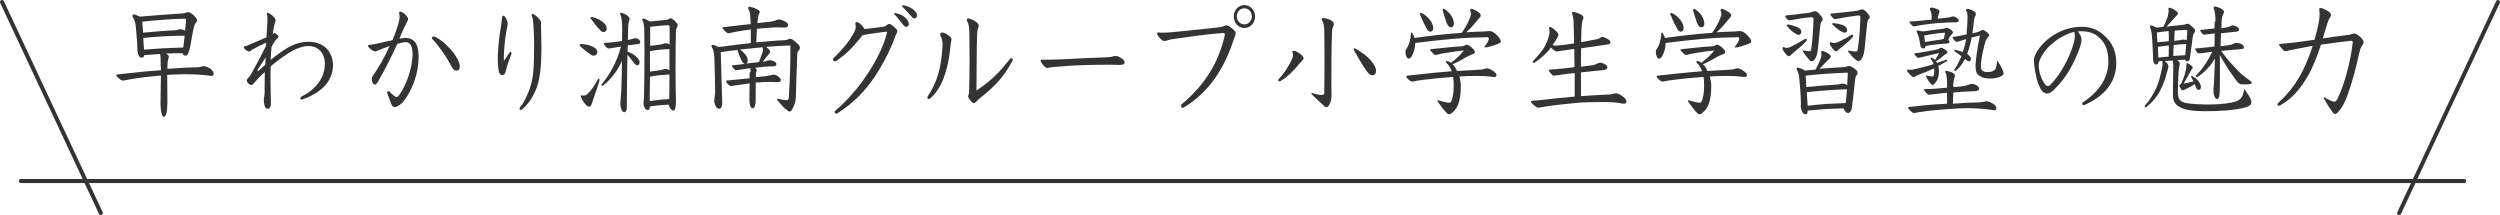 <?xml version="1.0" encoding="utf-8"?>
<!-- Generator: Adobe Illustrator 27.2.0, SVG Export Plug-In . SVG Version: 6.00 Build 0)  -->
<svg version="1.1" id="uuid-338b01a2-6971-4ece-8386-74c2752055e0"
	 xmlns="http://www.w3.org/2000/svg" xmlns:xlink="http://www.w3.org/1999/xlink" x="0px" y="0px" width="1232px" height="106px"
	 viewBox="0 0 1232 106" style="enable-background:new 0 0 1232 106;" xml:space="preserve">
<style type="text/css">
	.st0{fill:none;stroke:#333333;stroke-width:2;stroke-linecap:round;stroke-miterlimit:10;}
	.st1{fill:#333333;}
</style>
<g>
	<line class="st0" x1="10.3" y1="89.2" x2="1214.3" y2="89.2"/>
	<line class="st0" x1="1182.3" y1="105" x2="1231" y2="1"/>
	<line class="st0" x1="1" y1="1" x2="49.7" y2="105"/>
</g>
<g>
	<path class="st1" d="M79.2,33c0-3.7-0.1-5.7-0.3-6.4c-2,0.1-5.4,0.4-7.9,0.6c-0.2,1-0.4,1.2-1.2,1.2c-0.5,0-1-0.2-1.3-0.8
		c-0.4-0.7-0.8-1.5-0.8-3.1v-0.7c0-2.3-0.4-6.3-0.8-10.8c-0.2-1.9-0.7-3.4-1.4-4.5c-0.2-0.2-0.2-0.5-0.2-0.7c0-0.4,0.2-0.7,0.6-0.7
		c0.6,0,2,0.6,3,1.1C76.1,7.6,83.5,7,90.1,6.6c0.4,0,1.1-0.2,1.6-0.4C92,6.1,92.3,6,92.6,6c0.8,0,1.9,0.7,2.7,1.4
		c1.4,1.3,1.8,2.1,1.8,2.6c0,0.4-0.1,0.7-0.4,1c-0.4,0.5-0.9,1.1-1.2,2.6c-0.6,2.3-1.2,6.5-1.6,8.4c-0.2,1.4-0.6,3-1.3,4.6
		c-0.3,0.7-0.8,0.8-1.4,0.8c-0.3,0-0.6-0.2-0.8-0.4c-0.2-0.2-0.4-0.5-0.5-0.8c-2.7,0-5.4,0.1-8.1,0.2c0.3,0.2,0.7,0.4,1,0.7
		c0.3,0.2,0.4,0.5,0.4,0.8c0,0.3-0.1,0.7-0.3,1.2c-0.3,0.8-0.3,2.3-0.4,4.1v0.7c5.9-0.4,10.4-0.7,13.7-0.7c1,0,2.3-0.1,3.1-0.4
		c0.4-0.1,0.8-0.2,1.2-0.2s1,0.2,1.5,0.4c0.9,0.3,1.8,0.8,2.4,1.5c0.6,0.7,0.9,1.2,0.9,2c0,0.6-0.4,0.9-1.1,0.9
		c-0.3,0-0.6-0.1-0.9-0.1c-2.7-0.4-7.2-0.7-10.8-0.7h-1.9c-2.2,0-4.8,0.1-8.2,0.3c0,3.9,0.1,8.3,0.1,13.7c0,3.9-0.6,7-1.8,7
		c-0.9,0-1.6-2.9-1.6-6.4v-0.4c0.1-4,0.1-9.6,0.2-13.6c-5.8,0.5-10.5,1.1-14,1.7c-1.8,0.3-3.2,0.5-3.8,0.7c-0.4,0.1-0.7,0.1-0.9,0.1
		c-0.4,0-0.7-0.1-1.2-0.4c-0.7-0.5-2.1-1.7-2.1-2.2c0-0.2,0.2-0.4,0.4-0.4c2.3-0.3,4.4-0.5,7.6-0.8c2.8-0.4,7.2-0.8,14-1.3V33z
		 M70.5,16.1c5.9-0.5,11.1-1,15.8-1.2c1.4-0.1,1.6-0.5,2.5-0.5c0.7,0,1.7,0.3,2.4,0.7c0.2-1.8,0.5-4.8,0.5-5.2
		c0-0.4-0.2-0.7-0.9-0.7c-7.6,0.2-14.3,0.8-20.7,1.5C70.3,12.5,70.4,14.3,70.5,16.1z M90.3,23.4c0.3-1.9,0.5-3.9,0.7-5.8
		c-6.8,0-13.6,0.4-20.4,1.1c0.1,2,0.2,3.9,0.4,5.8C77.4,23.9,83.9,23.6,90.3,23.4z"/>
	<path class="st1" d="M130.4,42.9c0-2.5,0.1-5,0.1-7.4c-2.1,1.8-3.9,3.8-5.8,5.9c-0.3,0.4-0.6,0.5-0.9,0.5c-0.2,0-0.4-0.1-0.7-0.2
		c-0.9-0.5-1.5-1.6-1.5-2.1c0-0.2,0.1-0.5,0.3-0.7c0.8-0.8,1.5-1.8,1.8-2.3c2.6-4.6,4.9-8.9,7.4-14c0.1-0.7,0.1-1.2,0.1-1.6
		c-2.3,1-4.9,2.3-7.1,3.6c-0.5,0.4-0.9,0.8-1.4,0.8c-0.2,0-0.8-0.2-1.3-0.6c-0.7-0.4-1.3-1.2-1.3-1.5c0-0.2,0.1-0.4,0.4-0.5
		c0.5-0.1,1.2-0.2,2.1-0.7c2.4-1,5.8-2.4,8.7-3.7c0.1-2.1,0.3-4.1,0.4-6.2c0.1-1,0.1-1.9,0.1-2.7c0-1.8-0.3-2.3-0.3-2.7
		c0-0.3,0.1-0.5,0.4-0.5c0.5,0,2.3,1.1,3.3,2.4c0.4,0.4,0.6,1,0.6,1.4c0,0.5-0.2,0.9-0.3,1.2c-0.6,1.7-0.8,3.6-0.9,4.2
		c-0.1,0.4-0.1,0.9-0.2,1.3c0.6-0.4,0.7-0.5,0.9-0.5c0.2,0,0.4,0.1,0.7,0.3c0.3,0.2,1.2,0.9,1.2,1.5c0,0.4-0.2,0.6-0.7,1
		c-0.5,0.5-1.1,1.2-1.4,1.7c-0.3,0.5-0.8,1.3-1.3,2.3c-0.1,1.2-0.2,2.6-0.3,4.2c-0.1,0.7-0.1,1.5-0.1,2.2c0.9-0.7,1.8-1.5,3.1-2.4
		c5.2-3.9,9.6-6.5,15.6-6.5c8,0,12,5.5,12,11.5c0,6.8-4.3,13.1-15.1,16.9c-0.2,0.1-0.2,0.1-0.3,0.1c-0.4,0-0.7-0.2-0.7-0.5
		c0-0.4,0.1-0.7,0.4-0.9c6.1-3,11.7-8.4,11.7-16.4c0-3.8-2.1-8.6-8.2-8.6c-3.1,0-7.2,1.7-10.5,4c-2.3,1.5-5.2,3.6-8,6
		c-0.1,1.4-0.1,3-0.1,4.8c0,3.6,0.1,7.9,0.2,13.1c0,2.6-0.9,3-1.6,3c-0.8,0-1.2-0.5-1.5-1.5c-0.3-1.1-0.4-2-0.4-2.7s0.1-1.2,0.2-1.7
		c0.1-0.7,0.2-1.2,0.2-2.1V42.9z M127,34.4c-0.1,0.2-0.1,0.2-0.1,0.4s0.1,0.2,0.2,0.2s0.2-0.1,0.4-0.2c1.2-1.1,2.2-2,3.2-2.8
		c0.1-1.4,0.1-2.4,0.2-3.7C128.8,31.4,127.1,34.3,127,34.4z"/>
	<path class="st1" d="M186.6,39.7c-0.9,1.5-1.2,2-1.8,2c-0.4,0-0.8-0.3-1.1-0.8c-0.3-0.5-0.5-1-0.5-1.8c0-1,0.4-1.7,1.4-3
		c2-2.9,4.7-7.4,7.4-13.4c-1.5,0.5-3,1.1-4.3,1.6c-0.5,0.2-1.2,0.5-1.7,0.7c-0.4,0.2-0.7,0.3-1.2,0.3c-0.4,0-0.8-0.1-1.2-0.4
		c-0.9-0.4-2.3-1.9-2.3-2.3c0-0.3,0.2-0.4,0.7-0.5c1.1-0.1,3.2-0.4,4.7-0.8c1.8-0.4,4.3-1,6.7-1.5c1.6-3.8,2.9-7.6,3.4-10.2
		c0.1-0.4,0.1-0.9,0.1-1.4c0-1-0.2-1.5-0.2-2c0-0.3,0.1-0.5,0.4-0.5c0.8,0,2.1,0.8,3.1,2c0.6,0.7,0.9,1.2,0.9,1.7
		c0,0.4-0.2,0.8-0.5,1.4c-0.4,0.8-1.1,2.1-1.7,3.4c-0.7,1.5-1.4,3.3-2.1,4.9c1.3-0.3,2.3-0.4,3.3-0.4c1.9,0,3.2,0.7,4.3,1.9
		c1.3,1.6,1.9,4,1.9,7.1c0,4.2-0.7,8.1-1.9,11.7c-1,2.9-2.2,5.5-3.7,7.9c-1.2,2-2.4,3.4-3.6,4.3c-0.9,0.7-2,1.2-2.6,1.2
		c-0.6,0-1.2-0.4-1.6-1.4c-0.6-1.4-1.4-3.7-2-5.3c-0.1-0.2-0.1-0.3-0.1-0.5c0-0.4,0.2-0.7,0.6-0.7c0.2,0,0.4,0.1,0.6,0.3
		c1.4,1.5,2.8,2.6,3.3,2.6c0.4,0,0.8-0.2,1.1-0.5c1.6-2.1,3.4-5.5,4.7-9.2c1.3-3.7,2.2-7.9,2.2-11.5c0-3.3-0.9-5.8-3.2-5.8
		c-1.1,0-2.6,0.3-4.3,0.8C193,27.8,189.6,34.4,186.6,39.7z M221.7,23.9c1.7,1.7,4.9,6.2,4.9,8.8c0,1.5-0.6,2.1-1.7,2.1
		c-0.8,0-1.6-0.6-2.2-1.7c-1.3-2.4-2.7-4.9-4.2-7c-1.7-2.4-3.2-4.5-5.3-6.7c-0.3-0.2-0.4-0.5-0.4-0.7c0-0.4,0.4-0.7,0.9-0.7
		c0.2,0,0.5,0.1,1,0.3C217.1,19.5,218.9,21,221.7,23.9z"/>
	<path class="st1" d="M251.1,25.9c0.1-0.2,0.3-0.3,0.4-0.3c0.3,0,0.6,0.3,0.6,0.7c0,0.1,0,0.2-0.1,0.4c-0.6,1.5-0.9,2.4-1.6,4.3
		c-0.4,1.2-0.8,2.4-1.2,4.2c-0.4,1.2-0.6,1.8-1.6,1.8s-1.7-0.7-1.9-2.4c-0.3-1.9-0.4-3.7-0.4-5.5c0-1.1,0-2.3,0.1-3.4
		c0.3-4.9,0.6-7.6,1.6-13.5c0.1-0.9,0.3-2.4,0.4-3.5c0.1-0.5,0.3-1,0.7-1c0.5,0,1.2,0.9,1.8,2.5c0.3,0.8,0.3,1.2,0.3,1.5
		c0,0.4-0.1,1-0.3,1.8c-0.6,3-1.2,6.9-1.5,11.7c-0.1,1.6-0.1,3.5-0.1,4.8C249.4,28.6,250.2,27.2,251.1,25.9z M261.6,41.9
		c1.1-3.7,1.6-7.9,1.6-18.7c0-4.8-0.1-9-0.6-13.7c-0.1-0.5-0.2-1-0.4-1.3C262.1,8,262,7.7,262,7.4s0.2-0.5,0.4-0.5
		c0.6,0,2,0.9,3.2,2.3c0.6,0.7,1.1,1.5,1.1,2c0,0.5-0.1,0.9-0.1,1.8c0.1,3.3,0.2,6.1,0.2,10.6c0,10.6-0.9,16.1-2.7,20.6
		c-1.4,3.3-3.4,6.8-6.7,9.6c-0.3,0.2-0.6,0.4-0.8,0.4c-0.3,0-0.6-0.3-0.6-0.6c0-0.2,0.2-0.7,0.5-1C258.1,50.7,260.2,46.7,261.6,41.9
		z"/>
	<path class="st1" d="M291.4,27.1c-0.7-0.5-1.6-1.1-2.7-2c-1.1-0.8-1.9-1.6-2.7-2.3c-0.3-0.2-0.4-0.5-0.4-0.7c0-0.2,0.3-0.4,0.6-0.4
		c0.6,0,2.4,0.2,3.8,0.5c1.4,0.4,2.6,1,3.4,1.6c0.6,0.5,1,1.2,1,1.9c0,0.8-0.7,1.7-1.7,1.7C292.3,27.5,291.8,27.4,291.4,27.1z
		 M295.1,38.8c0.2,0,0.4,0.2,0.4,0.5c0,0.4-1.3,4.6-3.3,10.1c-0.2,0.5-0.4,1.2-0.6,1.8c-0.2,0.6-0.6,1.4-1.3,1.4
		c-0.3,0-0.6-0.2-0.9-0.4c-1.7-1.2-3.2-4.3-3.2-4.8c0-0.3,0.2-0.4,0.4-0.4c0.3,0,0.8,0.1,1,0.1c0.9,0,1.4-0.3,2.1-1
		c1.6-1.5,2.9-3.3,4.9-6.9C294.8,38.9,295,38.8,295.1,38.8z M298.3,12.1c0.4,0.6,0.7,1.3,0.7,2c0,1.1-0.8,1.7-1.6,1.7
		c-0.5,0-1.1-0.3-1.6-0.9c-0.6-0.6-1.6-1.6-2.4-2.7c-0.8-1-1.4-2-2.1-2.8C291,9.2,291,9,291,8.8c0-0.2,0.2-0.4,0.6-0.4
		c0.6,0,2.2,0.5,3.8,1.3C295.9,10,297.5,11,298.3,12.1z M306.6,14.7c0-3.3-0.1-5.8-0.9-7.5c-0.1-0.2-0.1-0.4-0.1-0.5
		c0-0.3,0.2-0.4,0.5-0.4c0.2,0,0.4,0.1,0.6,0.1c1.4,0.5,2.7,1.2,3.4,2.3c0.1,0.2,0.2,0.4,0.2,0.6c0,0.3-0.2,0.8-0.4,1.4
		c-0.3,1.1-0.4,3-0.4,5.2c0,1.2,0,2.5-0.1,3.8c0.9-0.2,1.7-0.3,2.1-0.5c0.7-0.2,1.3-0.4,1.8-0.4c0.3,0,0.9,0.2,1.3,0.5
		c0.6,0.4,0.9,1,0.9,1.4c0,0.7-0.4,1-1.6,1.1c-1.3,0.1-2.9,0.4-4.5,0.5c-0.1,1.1-0.1,2.6-0.1,3.2c1.6,0.5,3,1.3,4.1,2.3
		c1.2,1.1,1.8,2,1.8,2.9c0,1.1-0.6,1.5-1.3,1.5c-0.7,0-1.7-1.5-2.6-2.6c-0.4-0.5-1-1.5-2.1-2.6c-0.1,8-0.3,16.5-0.3,26.1
		c0,1.4-0.6,2.2-1.2,2.2c-0.6,0-1.1-0.5-1.4-1.2c-0.4-1-0.6-2.2-0.6-3.3c0-0.4,0.1-0.8,0.1-1.3c0.2-1.8,0.3-3.7,0.4-5.5
		c0.2-4.6,0.2-9.4,0.3-14c-2.2,5.1-5.7,9.3-9.2,12.1c-0.2,0.2-0.4,0.2-0.6,0.2c-0.2,0-0.3-0.2-0.3-0.4c0-0.2,0.1-0.4,0.3-0.6
		c3.8-4.6,7.2-10.5,9.3-18.3c-1.8,0.2-3.6,0.5-5.1,0.8c-0.2,0.1-0.7,0.1-0.9,0.1c-0.4,0-0.7-0.2-1.1-0.5c-0.6-0.7-1.3-1.5-1.3-1.9
		c0-0.2,0.2-0.3,0.4-0.4c1,0,2.2-0.1,3.3-0.2c2.1-0.2,3.5-0.4,5.2-0.7c0-1.5,0.1-2.9,0.1-4.3V14.7z M320.2,52.6
		c0,1.2-0.3,1.6-0.9,1.6c-0.6,0-1.3-0.4-1.5-0.9c-0.3-0.5-0.7-1.4-0.7-2.5c0-0.1,0.1-0.5,0.1-0.8c0.1-1,0.2-2,0.2-3.7
		c0.1-3,0.2-13.9,0.2-21.9c0-3.8-0.1-7.8-0.1-9.2c-0.1-2.5-0.2-3.8-0.8-4.9c-0.1-0.2-0.2-0.5-0.2-0.7c0-0.3,0.2-0.5,0.5-0.5
		c0.3,0,2.2,0.8,3.3,1.5c3.5-0.4,6.8-0.7,7.8-0.8c1.1-0.1,1.3-0.2,1.6-0.5c0.3-0.2,0.7-0.3,0.8-0.3c0.6,0,2.4,1.4,2.9,2.2
		c0.4,0.5,0.6,1,0.6,1.3c0,0.2-0.1,0.4-0.2,0.7c-0.4,0.5-0.6,1-0.7,2.3c-0.1,3.9-0.2,11.2-0.2,18.3c0,5.5,0.1,11,0.2,14.8v1
		c0,4.3-0.7,4.9-1.3,4.9c-0.8,0-1.6-1-2.1-2.3c-0.1-0.2-0.1-0.4-0.2-0.6c-3.1,0.1-6.2,0.4-9.3,0.9V52.6z M320.2,49.8
		c3.2-0.5,6.4-0.8,9.6-1c0.1-4,0.1-8.1,0.1-12.1c-3.2,0.2-6.4,0.4-9.6,1.1c0,2.6,0,5.2-0.1,7.7V49.8z M320.3,22.6
		c2.6-0.3,4.3-0.5,5.4-0.7c0.6-0.1,1.3-0.3,1.8-0.5c0.2-0.1,0.4-0.1,0.7-0.1c0.6,0,1.2,0.3,1.8,0.6v-8.3c0-1-0.2-1.2-0.7-1.2
		c-2.1,0.1-5.2,0.4-8.9,0.8V22.6z M320.3,35.3c2.6-0.4,4.2-0.6,5-0.7c0.6-0.1,1-0.2,1.5-0.4c0.3-0.1,0.8-0.2,1.1-0.2
		c0.7,0,1.4,0.2,2,0.7V24.2c-3.2,0.1-6.4,0.4-9.6,1V35.3z"/>
	<path class="st1" d="M369.9,35.6c0-0.6,0-1.4-0.2-2c-2.3,0.3-4.4,0.6-6.1,0.9c-0.3,0.1-0.7,0.1-0.9,0.1s-0.5-0.1-0.6-0.2
		c-0.6-0.5-1.4-1.7-1.4-1.9c0-0.2,0.2-0.4,0.8-0.4c0.9-0.1,2.6-0.2,5.6-0.6c-1.2-0.3-2-1.8-3.5-6.3c-0.1-0.2-0.1-0.4-0.1-0.6
		c-2.8,0.3-5.5,0.7-8.3,1.1l0.7,24.5v0.4c0,1.2-0.2,2-0.5,2.4c-0.2,0.4-0.6,0.6-1.1,0.6c-0.9,0-1.9-1.2-2.2-3
		c-0.1-0.2-0.1-0.5-0.1-0.7c0-1.2,0.3-2.9,0.4-4.1V44c0-4.5-0.3-13.7-0.4-16.2c-0.2-2.5-0.6-3.6-1.2-4.5c-0.1-0.2-0.2-0.5-0.2-0.7
		c0-0.4,0.2-0.5,0.6-0.5c0.6,0,1.6,0.4,3,1.1c5.3-0.7,10.6-1.4,15.8-2v-6.7c-2.7,0.4-4.2,0.6-7.6,1.2c-2.1,0.4-2.9,0.7-3.4,0.7
		c-0.3,0-0.5-0.1-0.8-0.3c-1.1-0.7-2.1-2.1-2.1-2.3c0-0.2,0.2-0.4,0.4-0.4c2.3-0.3,3.6-0.4,5.9-0.7c2.8-0.3,4.2-0.5,7.5-0.8
		c0-1,0-2-0.1-2.9c-0.1-1.1-0.1-2-0.3-2.8c-0.1-0.6-0.3-1-0.6-1.5c-0.2-0.3-0.2-0.5-0.2-0.7c0-0.4,0.2-0.7,0.6-0.7
		c0.4,0,2.6,0.6,3.4,1.1c1.4,0.7,1.7,1,1.7,1.4c0,0.4-0.1,0.5-0.4,1.2c-0.3,0.5-0.5,1.7-0.7,3.7l-0.1,0.7c2-0.2,4.1-0.4,6.4-0.7
		c1.5-0.2,2.3-0.5,3.1-0.8c0.4-0.2,0.9-0.3,1.4-0.3c0.7,0,2.5,0.7,3.4,1.4c0.7,0.4,0.9,0.8,0.9,1.4c0,0.7-0.6,1.2-1.8,1.2
		c-0.5,0-1.4-0.1-3.3-0.1c-1.6,0-3,0.1-4.2,0.2c-2.2,0.1-4.2,0.3-6.1,0.5c-0.1,2.2-0.2,4.5-0.3,6.7c5.2-0.5,9.5-0.9,14.2-1.1
		c0.9-0.1,1.3-0.2,1.7-0.5c0.2-0.1,0.4-0.2,0.7-0.2c0.8,0,1.7,0.5,4,2.7c0.7,0.7,0.9,1.3,0.9,1.8c0,0.4-0.1,0.8-0.6,1.3
		c-0.5,0.5-0.7,1-0.7,1.6c-0.3,8.7-0.6,16.7-0.7,21.5c-0.1,2.6-0.8,3.9-1.7,5.7c-0.3,0.7-0.8,1.3-1.4,1.3s-1.7-1.1-2.9-2.1
		c-0.7-0.7-2.1-2.3-3.1-3.5c-0.1-0.1-0.2-0.2-0.2-0.4s0.1-0.3,0.3-0.3c0.3,0,3.2,0.7,4.3,0.7c0.7,0,1.1-0.3,1.2-1
		c0.3-5.5,0.6-9.6,0.7-14.9c0.1-3.2,0.1-5.9,0.1-8.4v-2.7c-3.8,0.1-7.8,0.4-12,0.7c0.5,0.4,1.1,0.9,1.4,1.2c0.4,0.4,0.6,0.7,0.6,1.1
		c0,0.5-0.3,1-0.7,1.4c-0.8,0.8-1.8,2.2-2.9,3.6c1.2-0.1,1.7-0.2,2.3-0.5c0.3-0.1,0.7-0.2,1.2-0.2c0.4,0,1,0.1,1.5,0.3
		c1.2,0.4,1.7,1.1,1.7,1.5c0,0.9-0.4,1.2-1.6,1.2c-2.7,0-5.8,0.3-8.9,0.7c0.4,0.3,0.8,0.8,0.8,1.3c0,0.2-0.1,0.4-0.2,0.7
		c-0.2,0.5-0.2,1.4-0.2,2.6c2.7-0.2,4.5-0.4,5.2-0.5c0.9-0.2,1.9-0.4,2.4-0.5s0.9-0.2,1.4-0.2c0.8,0,1.9,0.7,2.7,1.5
		c0.4,0.4,0.6,0.7,0.6,1.2c0,0.8-0.8,1-1.7,1c-0.6,0-1.6-0.1-3.1-0.1c-1.9,0-4.2,0-7.6,0.3v8.8c0,2.4-0.6,3.9-1.5,3.9
		c-0.8,0-1.6-1.3-1.6-4.3c0-2.1,0.1-5.1,0.1-8c-3,0.4-5.7,0.8-8.4,1.2c-0.2,0.1-0.4,0.1-0.7,0.1c-0.3,0-0.7-0.1-0.9-0.3
		c-1-0.8-1.6-1.7-1.6-2c0-0.2,0.2-0.4,0.4-0.4c2.8-0.3,8.5-0.8,11.2-1.1V35.6z M374,30.6c0.8-1.9,1.4-3.7,1.8-5
		c0.1-0.4,0.2-0.7,0.2-1.1s-0.1-0.8-0.3-1.2c-3.7,0.4-7.3,0.7-11,1.1c1.3,1,2.4,2.1,3.2,3.3c0.4,0.7,0.6,1.5,0.6,2.1
		s-0.2,1.1-0.7,1.5C370.2,31.1,372,30.8,374,30.6z"/>
	<path class="st1" d="M434.5,13.3c1.4-0.2,1.9-0.4,2.7-1.1c0.3-0.2,0.7-0.4,1-0.4c0.6,0,1.3,0.5,2.8,1.8c0.8,0.7,1.2,1.2,1.2,1.8
		c0,0.4-0.2,0.7-0.4,1.2c-0.7,1.1-1.2,3.2-2.2,5.4c-2.2,5.2-5.1,10.7-8.6,15.9c-4.5,6.7-10.4,13-18.3,17.9c-0.2,0.1-0.3,0.2-0.5,0.2
		c-0.4,0-0.9-0.4-0.9-0.8c0-0.2,0.1-0.4,0.4-0.7c6.5-5.5,12.2-12.4,16.5-19.1c4.4-6.8,7.5-13.6,8.8-18.9c0.1-0.2,0.1-0.4,0.1-0.5
		c0-0.2-0.1-0.4-0.3-0.4c-0.1,0-2.8,0.4-5.3,0.7c-1.8,0.2-4.1,0.6-5.2,0.8c-0.4,0.1-0.8,0.2-1.2,0.2c-1,1.4-2.7,3.3-4.7,5.6
		c-1.8,2-4.7,4.7-8.1,7c-0.3,0.2-0.7,0.3-0.9,0.3c-0.4,0-0.9-0.3-0.9-0.8c0-0.4,0.2-0.8,0.6-1.1c4.8-4.6,7.7-8.5,9.8-12.3
		c0.6-1.2,0.8-2,0.8-2.9c0-0.8-0.2-1.3-0.2-1.6s0.3-0.6,0.8-0.6c0.3,0,0.7,0.1,1.2,0.5c1.1,0.8,2.1,2.1,2.6,2.9
		C429.4,14,432.3,13.6,434.5,13.3z M447.9,11.8c0,0.8-0.7,1.5-1.3,1.5c-0.4,0-1-0.3-2.2-1.9c-1.3-1.7-2.7-3.5-3.6-4.3
		c-0.1-0.1-0.1-0.2-0.1-0.3c0-0.2,0.1-0.4,0.3-0.4c0.6,0,3.2,0.7,4.8,2C447.1,9.6,447.9,10.8,447.9,11.8z M451.9,7.3
		c0,1.1-0.4,1.8-1.3,1.8c-0.6,0-1.1-0.6-2.2-1.8c-1.3-1.5-2.7-3-3.7-4c-0.2-0.2-0.2-0.3-0.2-0.4c0-0.2,0.2-0.3,0.4-0.3
		c0.6,0,2.7,0.4,4.7,1.7C451,5.3,451.9,6.7,451.9,7.3z"/>
	<path class="st1" d="M463.3,17c0-0.6,0.4-1,1.1-1c0.9,0,2.6,1,3.8,2.1c0.6,0.5,0.7,1,0.7,1.4c0,0.2,0,0.4-0.1,0.5
		c-0.3,1.2-0.4,2.9-0.6,4.4c-1,10.3-4.4,19.7-9.8,24.1c-0.2,0.2-0.4,0.3-0.7,0.3c-0.4,0-0.7-0.3-0.7-0.7c0-0.2,0.1-0.5,0.3-0.8
		c4.6-7.1,6.4-13.3,7.1-23.7c0.1-1,0.1-1.1,0.1-1.2c0-2.4-0.4-3.7-1.1-4.9C463.4,17.4,463.3,17.3,463.3,17z M476.4,9.8
		c0-0.4,0.3-0.7,0.9-0.7c0.4,0,1.8,0.4,3.4,1.5c1.1,0.7,1.6,1.4,1.6,1.9c0,0.5-0.1,0.8-0.2,1.1c-0.2,0.5-0.5,1.4-0.6,4.1
		c-0.2,4.9-0.2,14.8-0.3,26.9c7.5-4.9,11.7-9.5,16.5-15.5c0.2-0.2,0.4-0.4,0.7-0.4c0.4,0,0.7,0.2,0.7,0.7c0,0.2-0.1,0.4-0.2,0.6
		c-4.2,8-9.1,13-15.9,18.3c-0.9,0.7-1.3,1.2-2.1,2c-0.3,0.3-0.6,0.5-1,0.5c-0.3,0-0.7-0.2-1.2-0.7c-0.9-0.9-1.6-2.1-1.6-2.6
		c0-0.3,0.1-0.7,0.2-0.9c0.3-0.5,0.3-0.8,0.3-2.8c0.1-3.9,0.2-8.9,0.2-13.9c0-4.9-0.1-9.9-0.1-13.6c0-2.1-0.2-4.1-0.8-5.3
		C476.6,10.6,476.4,10.2,476.4,9.8z"/>
	<path class="st1" d="M521.9,29.3c7.2-0.4,16.3-0.8,24.1-1.1c1.1-0.1,1.9-0.2,2.5-0.4c0.6-0.2,0.7-0.2,1.2-0.2
		c0.6,0,1.2,0.1,1.7,0.4c1.5,0.7,2.8,1.7,2.8,2.5c0,0.9-0.3,1.5-2.5,1.5c-2.5-0.1-4.5-0.1-6.3-0.1c-4.5,0-8.1,0.1-11.6,0.2
		c-4,0.1-9,0.4-14.6,0.9c-0.6,0.1-1.5,0.2-2.1,0.3c-0.3,0.1-0.6,0.2-0.9,0.2c-0.3,0-0.7-0.1-1.1-0.4c-1.2-1-2.3-2.7-2.3-3.2
		c0-0.4,0.3-0.5,0.9-0.5C517.6,29.4,519.7,29.4,521.9,29.3z"/>
	<path class="st1" d="M602.3,16.3c-7.2,0.5-16.1,1.8-22.5,2.7c-1.9,0.2-3.4,0.5-4.8,1c-0.4,0.1-0.8,0.2-1.1,0.2
		c-0.6,0-0.9-0.1-1.8-0.9c-1.1-0.9-1.9-2.4-1.9-2.8c0-0.3,0.2-0.5,0.6-0.5c0.8,0.1,1.6,0.1,2.4,0.1c1.2,0,2.6-0.1,4.1-0.2
		c7-0.7,15.3-1.5,23.2-2.4c1.2-0.1,2-0.3,2.7-0.7c0.4-0.2,0.7-0.3,1.2-0.3c0.6,0,1.7,0.5,3,1.7c1.2,1.1,1.6,1.5,1.6,2.2
		c0,0.2-0.1,0.5-0.3,1.2c-0.2,0.5-0.6,1.6-0.9,2.4c-5.7,17.4-14.8,27.2-24.5,33c-0.1,0.1-0.3,0.1-0.4,0.1c-0.5,0-0.9-0.4-0.9-1
		c0-0.3,0.1-0.6,0.4-0.8c12.2-10.1,18.3-21.6,21-33.2c0.1-0.5,0.2-0.8,0.2-1.1c0-0.5-0.2-0.7-0.8-0.7H602.3z M618.5,8.1
		c0,3.2-2.3,5.7-5.3,5.7c-2.9,0-5.2-2.5-5.2-5.7c0-3.1,2.3-5.6,5.2-5.6C616.1,2.5,618.5,5,618.5,8.1z M609.5,8.1
		c0,2.2,1.6,3.9,3.7,3.9c2.1,0,3.7-1.7,3.7-3.9c0-2.3-1.6-4-3.7-4C611.1,4.1,609.5,5.8,609.5,8.1z"/>
	<path class="st1" d="M640,31.8c-1.8,2.3-5.5,6.2-8.9,8.1c-0.2,0.1-0.4,0.2-0.6,0.2c-0.3,0-0.6-0.2-0.6-0.6c0-0.2,0.1-0.4,0.3-0.6
		c2.8-2.9,5.5-7.2,6.8-10.6c0.2-0.4,0.2-0.7,0.2-1.1c0-0.8-0.3-1.1-0.3-1.5c0-0.4,0.2-0.7,0.7-0.7c0.8,0,2.7,1.1,3.6,1.9
		c0.8,0.8,1.2,1.2,1.2,1.8c0,0.3-0.1,0.6-0.4,0.8C641.5,30,640.8,30.9,640,31.8z M657,13.1c-0.4,0.9-0.6,1.7-0.6,3.3
		c-0.3,8-0.3,17.5-0.3,26.9c0,1.2,0.1,2.4,0.1,3.7c0,2.1-0.6,3.9-1.4,5.1c-0.3,0.4-0.7,0.7-1.1,0.7c-0.3,0-0.7-0.1-1.1-0.5
		c-1.8-1.7-4.3-3.9-6.2-5.9c-0.2-0.2-0.2-0.3-0.2-0.4c0-0.1,0.1-0.2,0.3-0.2s2.7,1,5,1c0.7,0,1.1-0.3,1.1-1.2
		c0.1-5.7,0.1-10.9,0.1-16.1c0-5.1,0-10-0.1-14.9c-0.1-2.1-0.4-3.4-1.1-4.6c-0.1-0.2-0.2-0.4-0.2-0.6c0-0.2,0.2-0.5,0.7-0.5
		c1,0,2.9,0.5,4.1,1.2c0.9,0.6,1.2,1.2,1.2,1.8C657.3,12.3,657.2,12.6,657,13.1z M678.1,34.9c0,1.4-0.6,2.2-1.8,2.2
		c-0.9,0-1.7-0.7-2.6-1.8c-2.6-3.6-4.7-7.4-6.5-10.6c-0.1-0.2-0.2-0.4-0.2-0.5c0-0.2,0.1-0.4,0.4-0.4c0.5,0,2.4,1.1,4.8,2.9
		c2.4,1.8,4.5,4.1,5.4,6.2C678,33.6,678.1,34.3,678.1,34.9z"/>
	<path class="st1" d="M732,18.4c-10.5,0-22.3,1.2-34.6,2.8c0,2-0.5,4.5-1.6,6.3c-0.4,0.8-1,1.4-1.6,1.4c-0.8,0-1.6-1.4-1.6-3.4
		c0-0.8,0.3-1.2,0.9-2.1c0.8-1.2,1.7-4.1,1.8-7c0-0.3,0.2-0.4,0.3-0.4c0.1,0,0.2,0.1,0.3,0.2c0.5,0.7,0.9,1.6,1.2,2.5
		c7.7-1.1,15.5-2,23.2-2.5c1.7-2.3,3.2-4.9,4.3-8c0.2-0.6,0.3-1,0.3-1.4c0-0.9-0.4-1.3-0.4-1.8c0-0.4,0.3-0.7,0.6-0.7
		c0.4,0,2.3,0.8,3.6,1.8c0.8,0.6,1,1.1,1,1.5s-0.2,0.8-0.6,1.2c-0.7,0.8-1.8,2.1-2.9,3.4c-0.7,0.8-2.1,2.3-3.6,3.7
		c3.1-0.2,6.1-0.3,9.1-0.4c0.6,0,1.4-0.2,1.9-0.2h0.4c0.4,0,0.9,0.1,1.6,0.4c1.4,0.8,2.2,1.7,2.9,2.6c0.6,0.7,1.1,1.5,1.1,2.2
		c0,0.8-1.4,1.1-2.1,1.4c-2.1,0.8-4.8,1.5-5.7,1.5c-0.2,0-0.3-0.1-0.3-0.2c0-0.2,0.2-0.4,0.3-0.5c1.2-1.5,1.9-2.9,1.9-3.7
		c0-0.4-0.3-0.7-1.1-0.7H732z M735.8,37.9c-2.2-0.3-5.1-0.5-8.3-0.5c-3.1,0-5.3,0.1-8.3,0.3c0.4,1.6,0.7,3.3,0.7,4.5
		c0,7.5-1.5,11.1-4.2,13.3c-0.6,0.6-1.1,0.8-1.6,0.8c-0.3,0-0.6-0.1-0.9-0.4c-1.5-1.4-2.7-3-4.6-5.7c-0.2-0.2-0.2-0.4-0.2-0.5
		c0-0.2,0.1-0.3,0.3-0.3c0.1,0,0.5,0.1,0.7,0.2c1.3,0.4,3.4,1,4.7,1c0.6,0,0.8-0.1,1-0.5c0.7-1.2,1.3-4.2,1.3-8
		c0-1.6-0.1-2.9-0.3-4.2c-5.5,0.4-11.5,1-15.2,1.5c-1.9,0.2-3.3,0.5-4.2,0.7c-0.3,0.1-0.6,0.1-0.9,0.1c-0.2,0-0.4-0.1-0.7-0.2
		c-1.4-1.1-2.1-1.9-2.1-2.2c0-0.3,0.2-0.4,0.4-0.5c2.6-0.3,4.2-0.5,7.4-0.8c3.1-0.4,8.9-0.9,14.6-1.4c-0.7-1.9-1.4-2.9-2.5-4
		c-0.2-0.2-0.3-0.5-0.3-0.7c0-0.2,0.1-0.4,0.4-0.4c0.1,0,0.3,0.1,0.4,0.1c0.7,0.2,1.3,0.5,1.8,0.9c0-0.1,0.1-0.3,0.3-0.4
		c2.5-1.9,3.9-3.3,5.9-5.7c-2.6,0.2-5.2,0.6-7.1,0.9c-2.4,0.4-3.6,0.5-6.3,1.2c-0.2,0.1-0.4,0.1-0.6,0.1c-0.3,0-0.5-0.1-0.8-0.4
		c-0.9-0.9-1.9-1.9-1.9-2.1s0.3-0.3,0.8-0.4c1.3-0.1,2.1-0.2,3.9-0.4c2.3-0.2,4.1-0.4,5.9-0.6c2-0.2,3.9-0.3,5.4-0.4
		c0.3,0,0.7-0.2,1.1-0.4c0.5-0.3,0.7-0.4,1-0.4c0.2,0,0.8,0.2,1.4,0.6c0.8,0.5,1.7,1.4,2.2,2c0.3,0.4,0.4,0.7,0.4,1
		c0,0.4-0.2,0.8-0.8,1c-0.9,0.3-1.7,0.7-2.6,1.1c-2.7,1.6-5.1,2.9-7.6,4c1,0.8,1.7,2,2.2,3.3c4.4-0.3,7.9-0.4,10.4-0.6
		c2.1-0.1,2.6-0.2,3.2-0.5c0.3-0.1,0.8-0.2,1.2-0.2c0.7,0,1.6,0.2,3.5,1.6c0.7,0.6,1.2,1.1,1.2,1.7c0,0.7-0.5,1-1.5,1H735.8z
		 M700.5,6.4c1.2,0.6,2.1,1.2,2.9,2c2.4,2.3,2.9,4.4,2.9,5.5c0,1-0.6,1.7-1.4,1.7c-0.6,0-1.2-0.4-1.6-1.1c-0.4-0.8-0.9-1.7-1.6-3
		c-0.5-1-1.3-3-1.8-4.1c-0.1-0.2-0.2-0.4-0.2-0.6c0-0.2,0.1-0.4,0.3-0.4S700.4,6.4,700.5,6.4z M711,4.7c0-0.2,0.2-0.4,0.3-0.4
		s0.3,0.1,0.4,0.1c1.1,0.6,1.8,1.4,2.6,2.1c1.4,1.6,2.2,3.6,2.2,5.2c0,1.1-0.7,1.8-1.5,1.8c-0.6,0-1.1-0.4-1.6-1.2
		c-0.4-0.7-0.8-1.7-1.1-2.8c-0.3-0.8-1-3-1.3-4.3C711.1,5.1,711,4.8,711,4.7z"/>
	<path class="st1" d="M765.7,22.5c0.6,0,1.3-0.1,2.1-0.1c2.3-0.2,4.8-0.5,7.9-1c-0.1-3.9-0.1-7.2-0.2-9.5c0-1.2-0.1-2.6-0.3-3.5
		c-0.2-0.8-0.5-1.7-0.5-2.1c0-0.3,0.2-0.5,0.4-0.5c0.7,0,2.8,0.8,3.4,1.1c1.1,0.5,1.8,0.9,1.8,1.8c0,0.3-0.1,0.5-0.3,1
		c-0.3,0.5-0.4,1.5-0.6,4c-0.1,1.6-0.2,4-0.2,7.1c2.3-0.4,4.9-1,7.4-1.4c0.9-0.2,1.3-0.3,1.7-0.6c0.6-0.4,0.9-0.6,1.4-0.6
		c0.7,0,2.2,0.7,3.1,1.4c0.7,0.5,0.8,0.8,0.8,1.3c0,0.5-0.3,0.8-1,1c-0.5,0.1-1.6,0.2-3.1,0.4c-3.9,0.6-6.7,1-10.3,1.5
		c-0.1,3-0.1,6.1-0.1,9.1c2.4-0.3,4.6-0.6,6.1-0.8c0.8-0.2,1.4-0.5,1.8-0.7c0.5-0.3,1.2-0.5,1.6-0.5c0.5,0,1.2,0.2,1.8,0.5
		c1.2,0.6,1.7,1.1,1.7,1.8c0,0.8-0.6,1.2-2.3,1.4c-2.9,0.2-6.9,0.7-10.7,1.1v11.7c6-0.5,10.1-0.6,13.4-0.8c1,0,2.1-0.2,2.6-0.4
		c0.5-0.2,1-0.2,1.5-0.2c0.7,0,2.4,0.8,4,2.3c0.8,0.7,0.9,1.3,0.9,1.8c0,0.8-0.6,1-1.4,1c-0.4,0-0.9-0.1-1.4-0.2
		c-1.7-0.4-4.8-0.6-8.4-0.6h-1.8c-3.7,0-9.1,0.1-12.5,0.5c-6.9,0.7-11.6,1.2-15,1.8c-1.3,0.2-2.5,0.5-2.9,0.5
		c-0.3,0-0.7-0.1-0.9-0.3c-1.6-1.1-2.8-2.3-2.8-2.7c0-0.2,0.2-0.4,0.4-0.4c1.8-0.2,3.4-0.2,5.6-0.5c3.2-0.4,9.6-1.1,15.6-1.6V36
		c-2.2,0.2-3.7,0.4-5.2,0.6c-2.9,0.4-4.8,0.7-5.1,0.7c-0.3,0-0.5-0.1-0.9-0.5c-0.4-0.4-1.6-1.8-1.6-2.1c0-0.2,0.2-0.4,0.4-0.4
		c1.9-0.1,4.7-0.3,6.2-0.5c1.4-0.1,3.6-0.4,6.1-0.7c0-3-0.1-5.9-0.1-9c-3.5,0.5-5.5,0.8-7.6,1.1c-0.3,0.1-0.9,0.2-1.1,0.2
		s-0.3-0.1-0.7-0.3c-0.6-0.4-1.6-1.1-2.1-1.7c-0.5,0.7-1,1.4-1.7,2.1c-2.1,2.2-4.6,4.2-6.3,5.3c-0.2,0.1-0.4,0.2-0.6,0.2
		c-0.2,0-0.4-0.1-0.4-0.4c0-0.2,0.1-0.4,0.2-0.5c2.1-2.3,4.5-4.8,6.1-7.9c1.2-2.3,1.7-4.2,1.9-5.6c0.1-0.4,0.1-0.7,0.1-1
		c0-1-0.3-1.4-0.3-1.6c0-0.3,0.2-0.7,0.6-0.7c0.3,0,1.2,0.4,2.6,1.7c0.8,0.8,1.5,1.4,1.5,2.1c0,0.8-0.6,1.5-1.3,2.7
		c-0.6,1-1.1,1.7-1.6,2.5H765.7z"/>
	<path class="st1" d="M855.4,18.4c-10.5,0-22.3,1.2-34.6,2.8c0,2-0.5,4.5-1.6,6.3c-0.4,0.8-1,1.4-1.6,1.4c-0.8,0-1.6-1.4-1.6-3.4
		c0-0.8,0.3-1.2,0.9-2.1c0.8-1.2,1.7-4.1,1.8-7c0-0.3,0.2-0.4,0.3-0.4c0.1,0,0.2,0.1,0.3,0.2c0.5,0.7,0.9,1.6,1.2,2.5
		c7.7-1.1,15.5-2,23.2-2.5c1.7-2.3,3.2-4.9,4.3-8c0.2-0.6,0.3-1,0.3-1.4c0-0.9-0.4-1.3-0.4-1.8c0-0.4,0.3-0.7,0.6-0.7
		c0.4,0,2.3,0.8,3.6,1.8c0.8,0.6,1,1.1,1,1.5s-0.2,0.8-0.6,1.2c-0.7,0.8-1.8,2.1-2.9,3.4c-0.7,0.8-2.1,2.3-3.6,3.7
		c3.1-0.2,6.1-0.3,9.1-0.4c0.6,0,1.4-0.2,1.9-0.2h0.4c0.4,0,0.9,0.1,1.6,0.4c1.4,0.8,2.2,1.7,2.9,2.6c0.6,0.7,1.1,1.5,1.1,2.2
		c0,0.8-1.4,1.1-2.1,1.4c-2.1,0.8-4.8,1.5-5.7,1.5c-0.2,0-0.3-0.1-0.3-0.2c0-0.2,0.2-0.4,0.3-0.5c1.2-1.5,1.9-2.9,1.9-3.7
		c0-0.4-0.3-0.7-1.1-0.7H855.4z M859.2,37.9c-2.2-0.3-5.1-0.5-8.3-0.5c-3.1,0-5.3,0.1-8.3,0.3c0.4,1.6,0.7,3.3,0.7,4.5
		c0,7.5-1.5,11.1-4.2,13.3c-0.6,0.6-1.1,0.8-1.6,0.8c-0.3,0-0.6-0.1-0.9-0.4c-1.5-1.4-2.7-3-4.6-5.7c-0.2-0.2-0.2-0.4-0.2-0.5
		c0-0.2,0.1-0.3,0.3-0.3c0.1,0,0.5,0.1,0.7,0.2c1.3,0.4,3.4,1,4.7,1c0.6,0,0.8-0.1,1-0.5c0.7-1.2,1.3-4.2,1.3-8
		c0-1.6-0.1-2.9-0.3-4.2c-5.5,0.4-11.5,1-15.2,1.5c-1.9,0.2-3.3,0.5-4.2,0.7c-0.3,0.1-0.6,0.1-0.9,0.1c-0.2,0-0.4-0.1-0.7-0.2
		c-1.4-1.1-2.1-1.9-2.1-2.2c0-0.3,0.2-0.4,0.4-0.5c2.6-0.3,4.2-0.5,7.4-0.8c3.1-0.4,8.9-0.9,14.6-1.4c-0.7-1.9-1.4-2.9-2.5-4
		c-0.2-0.2-0.3-0.5-0.3-0.7c0-0.2,0.1-0.4,0.4-0.4c0.1,0,0.3,0.1,0.4,0.1c0.7,0.2,1.3,0.5,1.8,0.9c0-0.1,0.1-0.3,0.3-0.4
		c2.5-1.9,3.9-3.3,5.9-5.7c-2.6,0.2-5.2,0.6-7.1,0.9c-2.4,0.4-3.6,0.5-6.3,1.2c-0.2,0.1-0.4,0.1-0.6,0.1c-0.3,0-0.5-0.1-0.8-0.4
		c-0.9-0.9-1.9-1.9-1.9-2.1s0.3-0.3,0.8-0.4c1.3-0.1,2.1-0.2,3.9-0.4c2.3-0.2,4.1-0.4,5.9-0.6c2-0.2,3.9-0.3,5.4-0.4
		c0.3,0,0.7-0.2,1.1-0.4c0.5-0.3,0.7-0.4,1-0.4c0.2,0,0.8,0.2,1.4,0.6c0.8,0.5,1.7,1.4,2.2,2c0.3,0.4,0.4,0.7,0.4,1
		c0,0.4-0.2,0.8-0.8,1c-0.9,0.3-1.7,0.7-2.6,1.1c-2.7,1.6-5.1,2.9-7.6,4c1,0.8,1.7,2,2.2,3.3c4.4-0.3,7.9-0.4,10.4-0.6
		c2.1-0.1,2.6-0.2,3.2-0.5c0.3-0.1,0.8-0.2,1.2-0.2c0.7,0,1.6,0.2,3.5,1.6c0.7,0.6,1.2,1.1,1.2,1.7c0,0.7-0.5,1-1.5,1H859.2z
		 M823.9,6.4c1.2,0.6,2.1,1.2,2.9,2c2.4,2.3,2.9,4.4,2.9,5.5c0,1-0.6,1.7-1.4,1.7c-0.6,0-1.2-0.4-1.6-1.1c-0.4-0.8-0.9-1.7-1.6-3
		c-0.5-1-1.3-3-1.8-4.1c-0.1-0.2-0.2-0.4-0.2-0.6c0-0.2,0.1-0.4,0.3-0.4S823.8,6.4,823.9,6.4z M834.4,4.7c0-0.2,0.2-0.4,0.3-0.4
		s0.3,0.1,0.4,0.1c1.1,0.6,1.8,1.4,2.6,2.1c1.4,1.6,2.2,3.6,2.2,5.2c0,1.1-0.7,1.8-1.5,1.8c-0.6,0-1.1-0.4-1.6-1.2
		c-0.4-0.7-0.8-1.7-1.1-2.8c-0.3-0.8-1-3-1.3-4.3C834.5,5.1,834.4,4.8,834.4,4.7z"/>
	<path class="st1" d="M885.9,24.2c-1.2,1-2,1.7-2.6,2.2c-0.6,0.5-1.2,1.3-1.8,1.3c-0.3,0-0.7-0.2-1.2-0.8c-0.9-1-1.9-2.3-1.9-3.1
		c0-0.4,0.2-0.6,0.5-0.6c0.2,0,0.7,0.4,1.6,0.4c0.8,0,1.8-0.4,2.6-0.8c1.7-1,3.6-1.9,6.4-3.6c0.2-0.1,0.3-0.1,0.4-0.1
		c0.3,0,0.5,0.2,0.5,0.5c0,0.2-0.1,0.4-0.3,0.7C888.9,21.7,887.3,23.1,885.9,24.2z M897.1,12.1c-0.5,4.3-0.8,8.2-1.2,11.8
		c-0.3,2.8-0.8,4.3-1.7,5.5c-0.4,0.5-0.9,0.8-1.4,0.8c-0.4,0-0.8-0.2-1.1-0.6c-0.9-1.1-2.2-2.6-3.2-4.2c-0.1-0.2-0.2-0.3-0.2-0.4
		c0-0.1,0.1-0.2,0.3-0.2c0.3,0,1.9,0.5,2.9,0.5c0.8,0,1-0.4,1.1-1.2c0.6-4.4,0.9-8.8,1.1-14.6c0-0.8-0.4-1-1.1-1
		c-3.3,0.2-6.7,0.8-10,1.4c-0.3,0.1-0.7,0.1-0.9,0.1c-0.3,0-0.6-0.1-0.8-0.4c-0.7-0.6-1.2-1.4-1.2-1.6c0-0.2,0.2-0.4,0.6-0.4
		c4.3-0.5,7.8-0.8,11-1.3c1.4-0.2,2.3-0.8,3.1-0.8c0.8,0,1.7,0.6,3.2,2.6c0.3,0.5,0.6,0.8,0.6,1.5C898.4,10.5,897.4,10.1,897.1,12.1
		z M886.4,17.2c-0.6,0-1.4-0.5-2.3-1.1c-0.6-0.4-2.2-1.6-3.4-3.2c-0.2-0.2-0.2-0.4-0.2-0.5c0-0.2,0.2-0.3,0.4-0.3c0.7,0,2,0.2,4.1,1
		c2.3,0.8,2.7,1.7,2.7,2.7C887.6,16.5,887.1,17.2,886.4,17.2z M889.8,56.3c-0.9,0-1.3-0.6-1.7-1.3c-0.4-0.8-0.7-1.7-0.7-2.6
		c0-0.4,0.1-1.1,0.1-1.5c0-0.7-0.1-1.7-0.1-2.7c-0.1-2.7-0.4-6.4-0.7-9.3c-0.2-1.7-0.4-3.1-1.1-4.3c-0.2-0.2-0.2-0.5-0.2-0.7
		c0-0.4,0.2-0.6,0.6-0.6c0.6,0,2.5,0.9,3.6,1.5c1.8-0.2,3.4-0.4,5.1-0.5c0.9-1.7,1.6-3,2.3-4.8c0.3-0.7,0.6-1.7,0.6-2.4
		c0-0.4,0-1-0.1-1.4c0-0.4,0.2-0.6,0.5-0.6c0.4,0,1.8,0.5,2.9,1.2c1,0.7,1.3,1.2,1.3,1.6s-0.6,1.1-1.3,1.7c-0.5,0.4-1.3,1.2-2.4,2.4
		c-0.6,0.7-1.3,1.3-1.9,1.9c4-0.4,7.4-0.5,11.8-0.8c1.3-0.1,2.4-0.6,3-0.6c0.3,0,0.7,0.2,1.4,0.6c0.8,0.4,1.6,1.1,2,1.5
		c0.6,0.5,0.6,1.1,0.6,1.5s-0.2,0.8-0.6,1.2c-0.4,0.5-0.6,1.4-0.7,2.8c-0.4,4-0.9,8.2-1.4,12.4c-0.1,1.2-0.4,2.2-1.1,2.8
		c-0.3,0.3-0.6,0.4-1,0.4c-0.6,0-1.6-0.9-2.1-2.3c-3.2,0.1-6.4,0.2-9.6,0.4c-2.7,0.2-5.9,0.5-8.1,0.7
		C890.8,55.7,890.6,56.3,889.8,56.3z M890.1,42.9c5.6-0.6,10.3-0.9,14.8-1.2c1.6-0.1,2.4-0.5,3.1-0.5c0.8,0,1.6,0.2,2.3,0.8
		c0.1-2.3,0.2-4.3,0.3-6.2c-7.4,0.3-14.6,0.7-20.8,1.5C889.9,39.1,890.1,41,890.1,42.9z M900.1,51.2c3.8-0.2,6.7-0.3,9.5-0.4
		c0.2-2.3,0.4-4.5,0.6-6.8c-6.6,0.2-13.2,0.7-19.8,1.4c0.2,2.7,0.3,5,0.4,6.7C893.8,51.7,896.9,51.5,900.1,51.2z M909.2,21.9
		c-1.2,1-1.9,1.6-2.6,2.1c-0.5,0.4-1.2,1.3-1.8,1.3c-0.3,0-0.7-0.2-1.2-0.8c-1.1-1.3-1.9-2.4-1.9-3.1c0-0.4,0.2-0.6,0.5-0.6
		c0.3,0,0.8,0.4,1.6,0.4c0.8,0,1.9-0.4,2.7-0.8c1.6-0.8,3.2-1.5,5.9-3.2c0.2-0.1,0.3-0.1,0.5-0.1c0.3,0,0.4,0.2,0.4,0.5
		c0,0.2-0.1,0.4-0.3,0.6C911.8,19.8,910.5,20.8,909.2,21.9z M920.2,11.1c-0.5,4.3-0.9,9.2-1.3,12.7c-0.3,2.8-0.8,4.3-1.7,5.5
		c-0.4,0.5-0.8,0.8-1.3,0.8c-0.4,0-0.8-0.2-1.2-0.5c-1.6-1.2-2.8-2.7-3.8-4c-0.2-0.2-0.2-0.4-0.2-0.5c0-0.1,0.1-0.2,0.3-0.2
		c0.3,0,2.2,0.5,3.4,0.5c0.8,0,1-0.4,1.1-1.2c0.8-4.9,1.1-9.8,1.3-15.6c0-0.7-0.4-1-0.9-1c-3.5,0.4-6.2,0.8-10.8,1.7
		c-0.2,0.1-0.6,0.1-0.8,0.1c-0.3,0-0.6-0.1-0.9-0.4c-0.9-1-1.4-1.5-1.4-1.9c0-0.2,0.1-0.3,0.4-0.4c4.6-0.4,8.3-0.9,12.1-1.3
		c1.4-0.2,2.3-0.8,3.1-0.8s1.7,0.6,3.2,2.5c0.3,0.5,0.6,0.9,0.6,1.5C921.4,9.5,920.4,9.2,920.2,11.1z M902.9,11.8
		c0-0.2,0.2-0.4,0.6-0.4c1.6,0.1,2.5,0.3,4.2,0.8c1.8,0.5,2.6,1.8,2.6,2.7c0,0.8-0.7,1.2-1.3,1.2c-0.6,0-1.4-0.4-2.3-1
		c-0.6-0.4-2.1-1.5-3.3-2.7C903,12.2,902.9,12,902.9,11.8z"/>
	<path class="st1" d="M953.4,33.6c-2.4,1.1-4.9,2.1-7.3,3c-1.1,0.4-1.7,0.7-2.4,1.1c-0.3,0.2-0.6,0.3-0.8,0.3
		c-0.3,0-0.6-0.2-1.2-0.8c-1.3-1.3-1.9-2-1.9-2.4c0-0.2,0.2-0.5,0.4-0.5c0.2,0,0.7,0.1,1.2,0.1c0.3,0,0.7-0.1,1-0.1
		c3.6-0.7,7.1-1.6,10.5-2.7c-0.2-0.8-0.7-1.5-1.3-2.4c-0.1-0.2-0.2-0.4-0.2-0.5c0-0.2,0.1-0.3,0.2-0.3c0.2,0,0.3,0.1,0.6,0.2
		c0.6,0.3,1,0.6,1.4,0.9c0.8-1,1.4-2.3,2-3.4c-1.4,0.3-6.4,1.5-9.1,2.2c-0.4,0.1-0.8,0.2-1.1,0.2c-0.2,0-0.4-0.1-0.6-0.2
		c-0.6-0.5-1.4-1.5-1.4-1.7c0-0.2,0.1-0.4,0.4-0.4c0.4,0,0.9-0.1,1.4-0.1c2.1-0.4,5.3-0.9,6.3-1.1c1.8-0.3,2.9-0.6,3.6-0.8
		c0.4-0.2,0.7-0.4,0.9-0.5c0.2-0.1,0.3-0.2,0.5-0.2s1,0.2,2.3,1.1c0.6,0.4,0.9,0.8,0.9,1.1c0,0.3-0.2,0.5-0.6,0.8
		c-0.7,0.4-1.4,1-1.9,1.4c-0.8,0.7-1.6,1.4-3.1,2.3c0.2,0.3,0.4,0.6,0.5,0.8c1.4-0.5,2.9-1,4.3-1.5c0.2-0.1,0.3-0.1,0.4-0.1
		c0.2,0,0.3,0.2,0.3,0.4c0,0.1-0.2,0.3-0.3,0.4c-1.3,0.8-2.6,1.5-4.1,2.3c0.2,0.9,0.3,1.8,0.3,2.6c0,2.9-0.8,4.8-2.4,6.4
		c-0.3,0.3-0.6,0.4-0.7,0.4c-0.2,0-0.4-0.1-0.7-0.4c-0.9-0.9-1.6-2-2.4-3.5c-0.1-0.2-0.2-0.4-0.2-0.5c0-0.2,0.1-0.3,0.3-0.3
		c0.3,0,2,0.5,2.7,0.5c0.3,0,0.7-0.1,0.8-0.5c0.3-0.9,0.3-2.1,0.3-3V33.6z M962.8,42.9c1.9-0.1,3.7-0.3,4.9-0.5
		c1.2-0.2,1.8-0.4,2.6-0.7c0.4-0.2,0.9-0.3,1.3-0.3c1,0,2,0.2,2.8,0.9c0.7,0.6,0.9,0.8,0.9,1.6c0,0.5-0.7,0.9-1.7,1
		c-1.4,0.1-3,0.1-3.8,0.2c-2.2,0.1-4.8,0.2-7.2,0.5c-0.1,1.2-0.1,2.5-0.2,5.5c5.3-0.4,9-0.6,12.4-0.6c1-0.1,2.3-0.2,3.1-0.4
		c0.4-0.2,0.7-0.2,1.1-0.2c1.1,0,2.8,0.8,3.9,1.8c0.6,0.6,0.9,1,0.9,1.8c0,0.6-0.4,0.8-1,0.8c-0.3,0-0.6,0-0.9-0.1
		c-2.6-0.4-5.7-0.7-9.2-0.8c-1.1,0-2.1-0.1-3.1-0.1c-2,0-4.3,0.1-8.7,0.4c-3.5,0.2-9.5,0.7-14.9,1.5c-0.9,0.2-2.5,0.5-2.8,0.5
		c-0.4,0-0.8-0.2-1.1-0.5c-0.8-0.7-1.8-1.7-1.8-2c0-0.3,0.2-0.4,0.4-0.5c2.3-0.2,4.4-0.4,7.5-0.8c2.6-0.3,5.5-0.4,11.3-0.8v-5.4
		c-1.3,0.1-2.6,0.2-3.7,0.4c-1.3,0.1-3.1,0.4-4.4,0.5c-0.3,0.1-0.8,0.1-0.9,0.1c-0.2,0-0.4-0.1-0.8-0.5c-0.8-0.7-1.6-1.8-1.6-2.1
		c0-0.1,0.2-0.2,0.6-0.2c2,0,3.1-0.1,5.2-0.2c1.4-0.1,3.6-0.3,5.6-0.5v-2.7c0-1.1-0.1-1.9-0.2-2.9c-0.1-0.6-0.2-1-0.5-1.6
		c-0.1-0.2-0.2-0.4-0.2-0.6c0-0.4,0.2-0.5,0.4-0.5c0.6,0,2.3,0.5,2.9,0.8c1.2,0.7,1.5,0.9,1.5,1.6c0,0.4-0.1,0.7-0.3,1.1
		c-0.2,0.5-0.4,1.6-0.6,3.8L962.8,42.9z M952,8.4c-0.1-1.3-0.3-2.6-0.8-3.5c-0.1-0.2-0.2-0.4-0.2-0.5c0-0.3,0.3-0.7,0.7-0.7
		c0.7,0,2.6,0.5,3.7,1.2c0.3,0.2,0.4,0.5,0.4,0.8s-0.2,0.7-0.3,1c-0.3,0.5-0.4,1.7-0.6,2.3v0.2c1.2-0.1,2.4-0.2,3.6-0.4
		c1.3-0.1,2.3-0.2,2.9-0.5c0.3-0.1,0.6-0.2,1-0.2c1.4,0,2.9,1.3,2.9,1.9c0,0.8-0.8,1-1.6,1c-1.7,0-4.7,0.1-9,0.4
		c-2.2,0.2-4.6,0.5-6.9,0.8c-0.9,0.1-2.6,0.4-3.9,0.7c-0.3,0.1-0.6,0.1-0.8,0.1c-0.3,0-0.6-0.1-0.8-0.4c-0.8-0.8-1.4-1.7-1.4-1.8
		s0.2-0.2,0.4-0.2c2.2-0.1,4.3-0.3,6.2-0.5c1.4-0.1,2.9-0.3,4.4-0.4V8.4z M948.9,22.7c0,0.7-0.4,1.2-0.9,1.2c-0.8,0-1.4-0.5-1.6-1.2
		c-0.2-1.5-0.5-2.9-0.7-3.8c-0.2-1.1-0.7-2.3-1.1-3.1c-0.1-0.2-0.1-0.3-0.1-0.4c0-0.2,0.2-0.4,0.4-0.4c0.4,0,2.1,0.4,2.7,0.5
		c3.7-0.5,6.7-1,9.8-1.3c1.1-0.1,1.2-0.5,1.8-0.5c0.5,0,1.1,0.3,1.8,0.7c0.8,0.4,1.4,1,1.4,1.5c0,0.4-0.3,0.8-0.7,1.2
		c-0.3,0.2-0.6,0.7-1.1,1.4c-0.2,0.4-0.3,0.7-0.5,1.1c0.3,0.3,0.6,0.7,0.6,1.1c0,0.6-0.6,0.7-1.7,0.8c-3.8,0.2-7,0.6-10.2,1.2V22.7z
		 M948.3,17.9c0.1,0.9,0.2,1.8,0.3,2.8c2.9-0.5,5.9-0.9,8-1.2c0.2-0.1,0.9-0.2,1.3-0.4c0.3-1,0.5-2.1,0.6-3
		c-3.5,0.2-6.7,0.7-10.3,1.4L948.3,17.9z M973.5,33c0-2.7,1-9.9,2.2-15.5c-1.3,0.3-2.8,0.7-4.1,1c-0.3,1.8-0.7,3.5-1.1,4.8
		c-0.3,1.1-0.7,2.3-1.1,3.3c1.1,0.7,1.9,1.6,1.9,2.4c-0.1,1-0.4,1.2-0.9,1.2c-0.4,0-0.9-0.2-1.3-0.5c-0.2-0.2-0.5-0.4-0.8-0.6
		c-1.1,2.2-2.5,4.2-4.4,5.7c-0.2,0.1-0.3,0.2-0.4,0.2c-0.3,0-0.4-0.2-0.4-0.5c0-0.2,0.1-0.4,0.2-0.5c1.2-1.7,2.3-3.9,3.3-6.3
		c-1-0.8-2.3-1.7-3.2-2.3c-0.2-0.2-0.3-0.4-0.3-0.5c0-0.2,0.1-0.3,0.3-0.3c0.6,0,2.7,0.6,3.9,1c0.6-1.7,1.2-3.9,1.6-6.3
		c-1.6,0.5-2.8,0.8-3.9,1.2c-0.2,0.1-0.4,0.1-0.6,0.1c-0.3,0-0.6-0.1-0.7-0.2c-0.8-0.6-1.5-1.6-1.5-1.8c0-0.2,0.1-0.3,0.4-0.4
		c1.5-0.2,4.1-0.7,6.5-1.2c0.4-3.9,0.5-7.6,0.5-8.7c0-1.4-0.2-2.2-0.5-2.8c-0.2-0.2-0.2-0.4-0.2-0.6c0-0.3,0.2-0.5,0.7-0.5
		c0.7,0,1.8,0.3,3.2,1.2c0.7,0.4,0.9,0.8,0.9,1.4c0,0.8-0.7,1.2-0.9,2.9c-0.2,2.1-0.5,4.4-0.8,6.6c0.6-0.1,1.2-0.3,1.6-0.4
		c1.2-0.4,1.8-0.5,2.1-0.7c0.4-0.4,0.8-0.6,1.3-0.6c0.5,0,1.2,0.4,1.8,0.8c0.9,0.6,1.4,1.3,1.4,1.7c0,0.4-0.2,0.8-0.6,1.1
		c-0.4,0.5-0.9,1.2-1.2,2.2c-0.6,1.7-1.7,6.8-1.9,8.4c-0.2,1.4-0.3,2.6-0.3,3.4c0,1.1,0.2,1.9,0.6,2.3c0.7,0.7,1.7,0.8,2.6,0.8
		c1.6,0,2.4-0.2,3.3-0.8c0.8-0.5,1.2-1.8,1.4-4.2c0-0.3,0.1-0.4,0.2-0.4s0.2,0.1,0.4,0.4c1.6,2.4,2.2,3.9,2.6,5.1
		c0.1,0.2,0.1,0.4,0.1,0.5c0,0.4-0.3,0.9-1.1,1.4c-1.3,0.8-3.7,1.2-5.2,1.2c-1.7,0-3.5-0.1-4.9-0.9c-1.6-0.9-2.6-1.7-2.6-4.6V33z"/>
	<path class="st1" d="M1025.8,19.7c0,0.7-0.3,2-0.8,3.6c-2.7,7.6-6.7,14.9-11.9,20c-1.5,1.6-2.7,2.7-4.2,2.8c-0.9,0-2.3-0.3-3.6-2.9
		c-1.2-2.4-1.8-4.8-2.4-8.2c-0.3-1.7-0.5-2.7-0.6-5.3c0-2.3,2.3-6.4,6.3-9.9c3.9-3.4,10-6.6,17.2-6.6c5.3,0,8.8,2,11.4,4.5
		c3.6,3.3,5.7,7.4,5.7,13.3c0,7.7-3.8,15.3-15.3,20.6c-0.5,0.2-0.6,0.2-0.7,0.2c-0.4,0-0.8-0.2-0.8-0.7c0-0.2,0.1-0.5,0.4-0.7
		c8.5-5.7,12.5-12.3,12.5-20.2c0-5.4-1.5-9-4.6-11.8c-2.2-2-4.9-3-9-3c-0.5,0-0.7,0-1.5,0.1C1025.2,16.9,1025.8,18.6,1025.8,19.7z
		 M1007.9,25c-1.9,2.5-3.2,4.8-3.2,7.3c0,2.5,0.9,6.4,3.1,9.2c0.4,0.6,0.9,0.9,1.4,0.9c0.4,0,0.9-0.2,1.4-0.8
		c4.9-4.9,9.3-13.3,11.3-20.2c0.4-1.3,0.6-2.7,0.6-3.9c0-0.8-0.1-1.5-0.4-1.8C1017.1,17,1011.4,20.5,1007.9,25z"/>
	<path class="st1" d="M1073.4,46.5c0,0.8,0.2,2.1,0.7,2.6c0.8,0.8,1.5,1.5,4.6,1.9c2.7,0.3,5.4,0.5,8.5,0.5c4.9,0,8.9-0.2,12.7-1
		c4.2-0.9,5.3-2.3,5.9-6c0.1-0.4,0.1-0.5,0.2-0.5s0.3,0.1,0.4,0.4c0.7,1.1,3.1,4.1,3.1,6.1c0,1.5-2.3,2.3-3.2,2.5
		c-5.4,1.4-12.6,1.8-19.8,1.8c-5,0-8.9-0.5-11-1.4c-3.2-1.4-4.7-2.9-4.7-7c0-4.4,0.2-9.7,0.2-13.7c0-1.2-0.1-2-0.3-2.9
		c-1.3,0.1-2.6,0.2-3.9,0.3c0.4,0.3,0.9,0.7,1.2,1.1c0.3,0.4,0.6,1,0.6,1.6c0,0.2-0.1,0.5-0.1,0.7c-0.3,0.8-0.4,1.5-0.7,2.4
		c-0.9,3.5-1.7,5.8-3.4,9c-1.5,2.9-4,5.7-6.4,7.6c-0.3,0.3-0.6,0.4-0.8,0.4c-0.2,0-0.3-0.1-0.3-0.4c0-0.2,0.1-0.4,0.3-0.7
		c2.3-2.5,4.2-5.8,5.7-9.1c0.9-2.1,1.8-5.4,2.6-9.4c0.1-0.5,0.2-1.1,0.2-1.7c0-0.5-0.1-1.1-0.2-1.6c-0.6,0.1-1.1,0.1-1.7,0.2
		c-0.2,1.1-0.7,1.6-1.3,1.6c-0.3,0-0.7-0.2-0.9-0.5c-0.4-0.7-0.6-1.2-0.6-3.5c-0.1-2.7-0.2-7-0.6-10.7c-0.1-1.1-0.3-2.2-0.7-3.3
		c-0.1-0.4-0.2-0.6-0.2-0.8c0-0.3,0.1-0.5,0.4-0.5c0.4,0,2.2,0.7,2.9,1.1c0.7-0.1,2.3-0.3,3.3-0.4c1.3-2.5,2.2-4.6,2.5-6.8
		c0.1-0.5,0.1-0.9,0.1-1.2c0-0.2,0-0.4-0.1-0.7c0-0.5,0.2-0.7,0.6-0.7c0.5,0,2.2,0.8,3.3,1.7c0.6,0.5,0.8,0.8,0.8,1.1
		c0,0.4-0.3,0.7-0.8,1.2c-0.2,0.2-0.3,0.4-0.7,0.8c-1.1,1.1-2.7,3.1-4.1,4.5c2.7-0.3,5.5-0.6,7.6-0.8c0.9-0.1,1.6-0.2,2.2-0.5
		c0.2-0.1,0.3-0.1,0.4-0.1c0.6,0,1.2,0.3,2.8,1.8c0.7,0.7,1.1,1.1,1.1,1.7c0,0.4-0.2,0.7-0.5,1.1c-0.5,0.7-0.7,1.5-0.8,2.5
		c-0.4,3.4-0.9,7.2-1.3,9.9c-0.2,1.2-0.7,1.5-1.2,1.5c-0.4,0-1.1-0.1-1.3-0.8c-0.9,0.1-2.8,0.1-3.8,0.2c0.8,0.5,1.3,1.1,1.3,1.6
		c0,0.4,0,0.8-0.2,1.4c-0.2,0.5-0.3,1.7-0.4,2.8c-0.2,3.1-0.3,6.2-0.3,9.2V46.5z M1068.8,20.3c0-1.7,0-3.3-0.1-5
		c-1.9,0.2-3.8,0.4-5.8,0.7c0.1,0.7,0.1,1.4,0.1,2.1c0.1,0.9,0.1,1.8,0.2,2.7C1064.9,20.7,1067.2,20.5,1068.8,20.3z M1068.8,22.4
		c-1.8,0.2-3.7,0.4-5.4,0.7c0.1,1.7,0.2,3.5,0.2,5.3c1.7-0.2,3.4-0.4,5.1-0.5C1068.8,26,1068.8,24.1,1068.8,22.4z M1077.4,21.7
		c-2.1,0.1-4.1,0.2-6.2,0.5c-0.1,1.8-0.2,3.6-0.2,5.4c2-0.2,3.9-0.3,5.9-0.4c0.1-0.5,0.1-1.1,0.1-1.6L1077.4,21.7z M1073.6,19.9
		c1.2-0.1,1.6-0.4,2.1-0.4c0.9,0,1.4,0.1,1.9,0.4c0.1-1.7,0.2-3.2,0.3-4.7c0-0.4-0.1-0.5-0.5-0.5c-1.8,0.1-3.6,0.2-5.7,0.4
		c-0.1,1.7-0.2,3.4-0.2,5.1C1072.2,20,1073,19.9,1073.6,19.9z M1077,44c-0.6,0.3-1.1,0.5-1.4,0.5c-0.3,0-0.6-0.2-0.9-0.7
		c-0.4-0.7-0.7-1.5-0.7-1.7c0-0.2,0.2-0.4,0.4-0.5c0.4-0.2,0.6-0.4,0.9-1.4c0.8-1.7,1.6-3.9,1.9-5.8c0.2-0.8,0.3-1.8,0.3-2.6
		c0-0.5,0.1-0.7,0.3-0.7s0.9,0.3,2,1.2c0.6,0.5,0.8,0.8,0.8,1.1c0,0.1-0.1,0.3-0.2,0.4c-0.3,0.4-0.6,0.8-1,1.5c-1.1,2-2.2,4-3.3,5.9
		c1.7-0.3,3.3-0.7,4.8-1.1c-0.7-1.5-1.2-2.3-1.2-2.5c0-0.1,0.1-0.2,0.2-0.2c0.4,0,1.4,0.6,2.5,1.5c1.1,1,2.2,2.5,2.2,4
		c0,0.9-0.3,1.4-1.1,1.4c-0.6,0-1.1-0.5-1.3-1.2c-0.2-0.5-0.4-1.1-0.7-1.7C1080.5,42.4,1078.5,43.2,1077,44z M1091.8,10.6
		c0-2.7-0.4-5.1-0.8-6.4c-0.1-0.2-0.1-0.3-0.1-0.5c0-0.3,0.2-0.5,0.6-0.5c0.6,0,2.7,0.7,3.7,1.4c0.4,0.3,0.8,0.8,0.8,1.3
		c0,0.3-0.1,0.6-0.3,0.9c-0.5,0.8-0.8,1.8-0.9,3.9c0,0.5-0.1,1.7-0.1,3.2c0.7-0.1,1.5-0.2,2.3-0.3c1.9-0.3,2.5-1.1,3.2-1.1
		c0.7,0,1.9,0.4,2.6,1c0.3,0.2,0.6,0.6,0.6,1.1c0,0.8-0.4,0.9-2.2,1.1c-2.4,0.3-4.7,0.5-6.7,0.7c-0.1,2.1-0.2,5.5-0.2,6.4
		c1.6-0.2,3.1-0.4,4.4-0.6c1.6-0.2,2.4-1.1,3.4-1.1c1.9,0.1,3.7,1,3.7,2.2c0,0.8-0.3,0.8-2.3,1c-2.5,0.2-5.6,0.5-8.9,0.8
		c3.4,4.8,6.3,7.6,8.4,9.9c1.1,1.1,2.4,2.3,5.6,4.6c0.7,0.5,1.1,1,1.1,1.2c0,0.3-0.3,0.5-0.8,0.6c-0.7,0.2-1.6,0.2-3.6,0.2
		c-1.8,0-2.1-0.4-3.6-2.4c-1.9-2.5-5.3-7.6-7.8-12.1c0.1,3.3,0.1,6.5,0.1,9.8c0,2.3-0.1,4.8-0.1,7.5c-0.1,3.2-0.4,4.4-1.4,4.4
		c-0.8,0-1.7-1.8-1.7-4c0-2.3,0.3-3.4,0.3-4.9c0.2-3.2,0.3-8.7,0.4-11.1c-2,3.5-4.6,6.4-8.2,8.9c-0.3,0.2-0.4,0.3-0.7,0.3
		c-0.2,0-0.4-0.2-0.4-0.5c0-0.2,0.1-0.4,0.2-0.5c3.1-3.1,5.8-7.2,7.8-11.5l-2.7,0.4c-0.8,0.1-2.7,0.4-3.8,0.4
		c-0.4,0-0.7-0.1-0.9-0.4c-0.4-0.6-1.1-1.6-1.1-1.8c0-0.2,0.1-0.2,0.3-0.2c1.4-0.1,3.2-0.3,5-0.5c1.1-0.1,2.6-0.2,4.3-0.5l0.1-6.4
		c-3,0.3-4.4,0.6-5.3,0.6c-0.2,0-0.5-0.1-0.7-0.4c-0.7-0.7-1.2-1.7-1.2-1.8c0-0.1,0.1-0.2,0.7-0.2c1.4-0.1,3.9-0.4,6.4-0.7l0.1-3.2
		V10.6z"/>
	<path class="st1" d="M1137.9,36.4c-4.1,7.4-8.5,12.3-14.2,15.5c-0.3,0.2-0.5,0.2-0.7,0.2c-0.4,0-0.7-0.3-0.7-0.6
		c0-0.2,0.2-0.5,0.4-0.8c5-4.5,9-9.6,12.3-16.3c1.7-3.5,3.3-7.4,4.7-11.8c-3.9,0.7-7.7,1.4-11.5,2.2c-0.9,0.2-1.6,0.4-2,0.4
		c-0.4,0-0.7-0.1-0.9-0.4c-1.6-1.7-2.2-2.5-2.2-2.8s0.3-0.4,0.8-0.4c5.4-0.4,10.8-1.1,16.7-2c0.7-2.3,1.2-4.6,1.8-7
		c0.4-1.9,0.7-3.9,0.7-5.7c0-1.5-0.2-2-0.2-2.3c0-0.5,0.2-0.7,0.6-0.7c0.7,0,2.4,0.7,3.9,1.7c1,0.7,1.3,1.2,1.3,1.8
		c0,0.4-0.2,0.8-0.4,1.1c-0.4,0.5-0.9,1.5-1.5,3.4c-0.7,2.5-1.4,4.8-2.1,7c4.4-0.7,8.3-1.1,12.7-1.7c1.6-0.2,1.7-0.7,2.7-0.7
		c0.6,0,1.5,0.4,3,1.7c1.2,1,1.7,2,1.7,2.7c0,0.4-0.2,0.8-0.6,1.3c-0.9,1.2-1.2,2.5-1.6,4c-1.4,6.7-3.5,14.6-5.7,20.6
		c-1.4,3.9-2.9,6.6-4.9,8.7c-0.5,0.5-1.1,0.7-1.3,0.7c-0.4,0-1-0.5-1.7-1.6c-1.2-1.7-2.4-3.5-3.7-5.9c-0.1-0.2-0.2-0.4-0.2-0.5
		c0-0.2,0.1-0.3,0.2-0.3s0.3,0.1,0.4,0.2c1.9,1.2,4,2,4.7,2c0.6,0,1-0.4,1.6-1.6c3.3-6.7,6.3-18,7.3-26.6c0.1-0.4,0.1-0.6,0.1-0.8
		c0-0.8-0.2-1-0.7-1c-0.8,0-7.8,0.9-14.9,1.9C1141.9,27.8,1140,32.5,1137.9,36.4z"/>
</g>
</svg>
